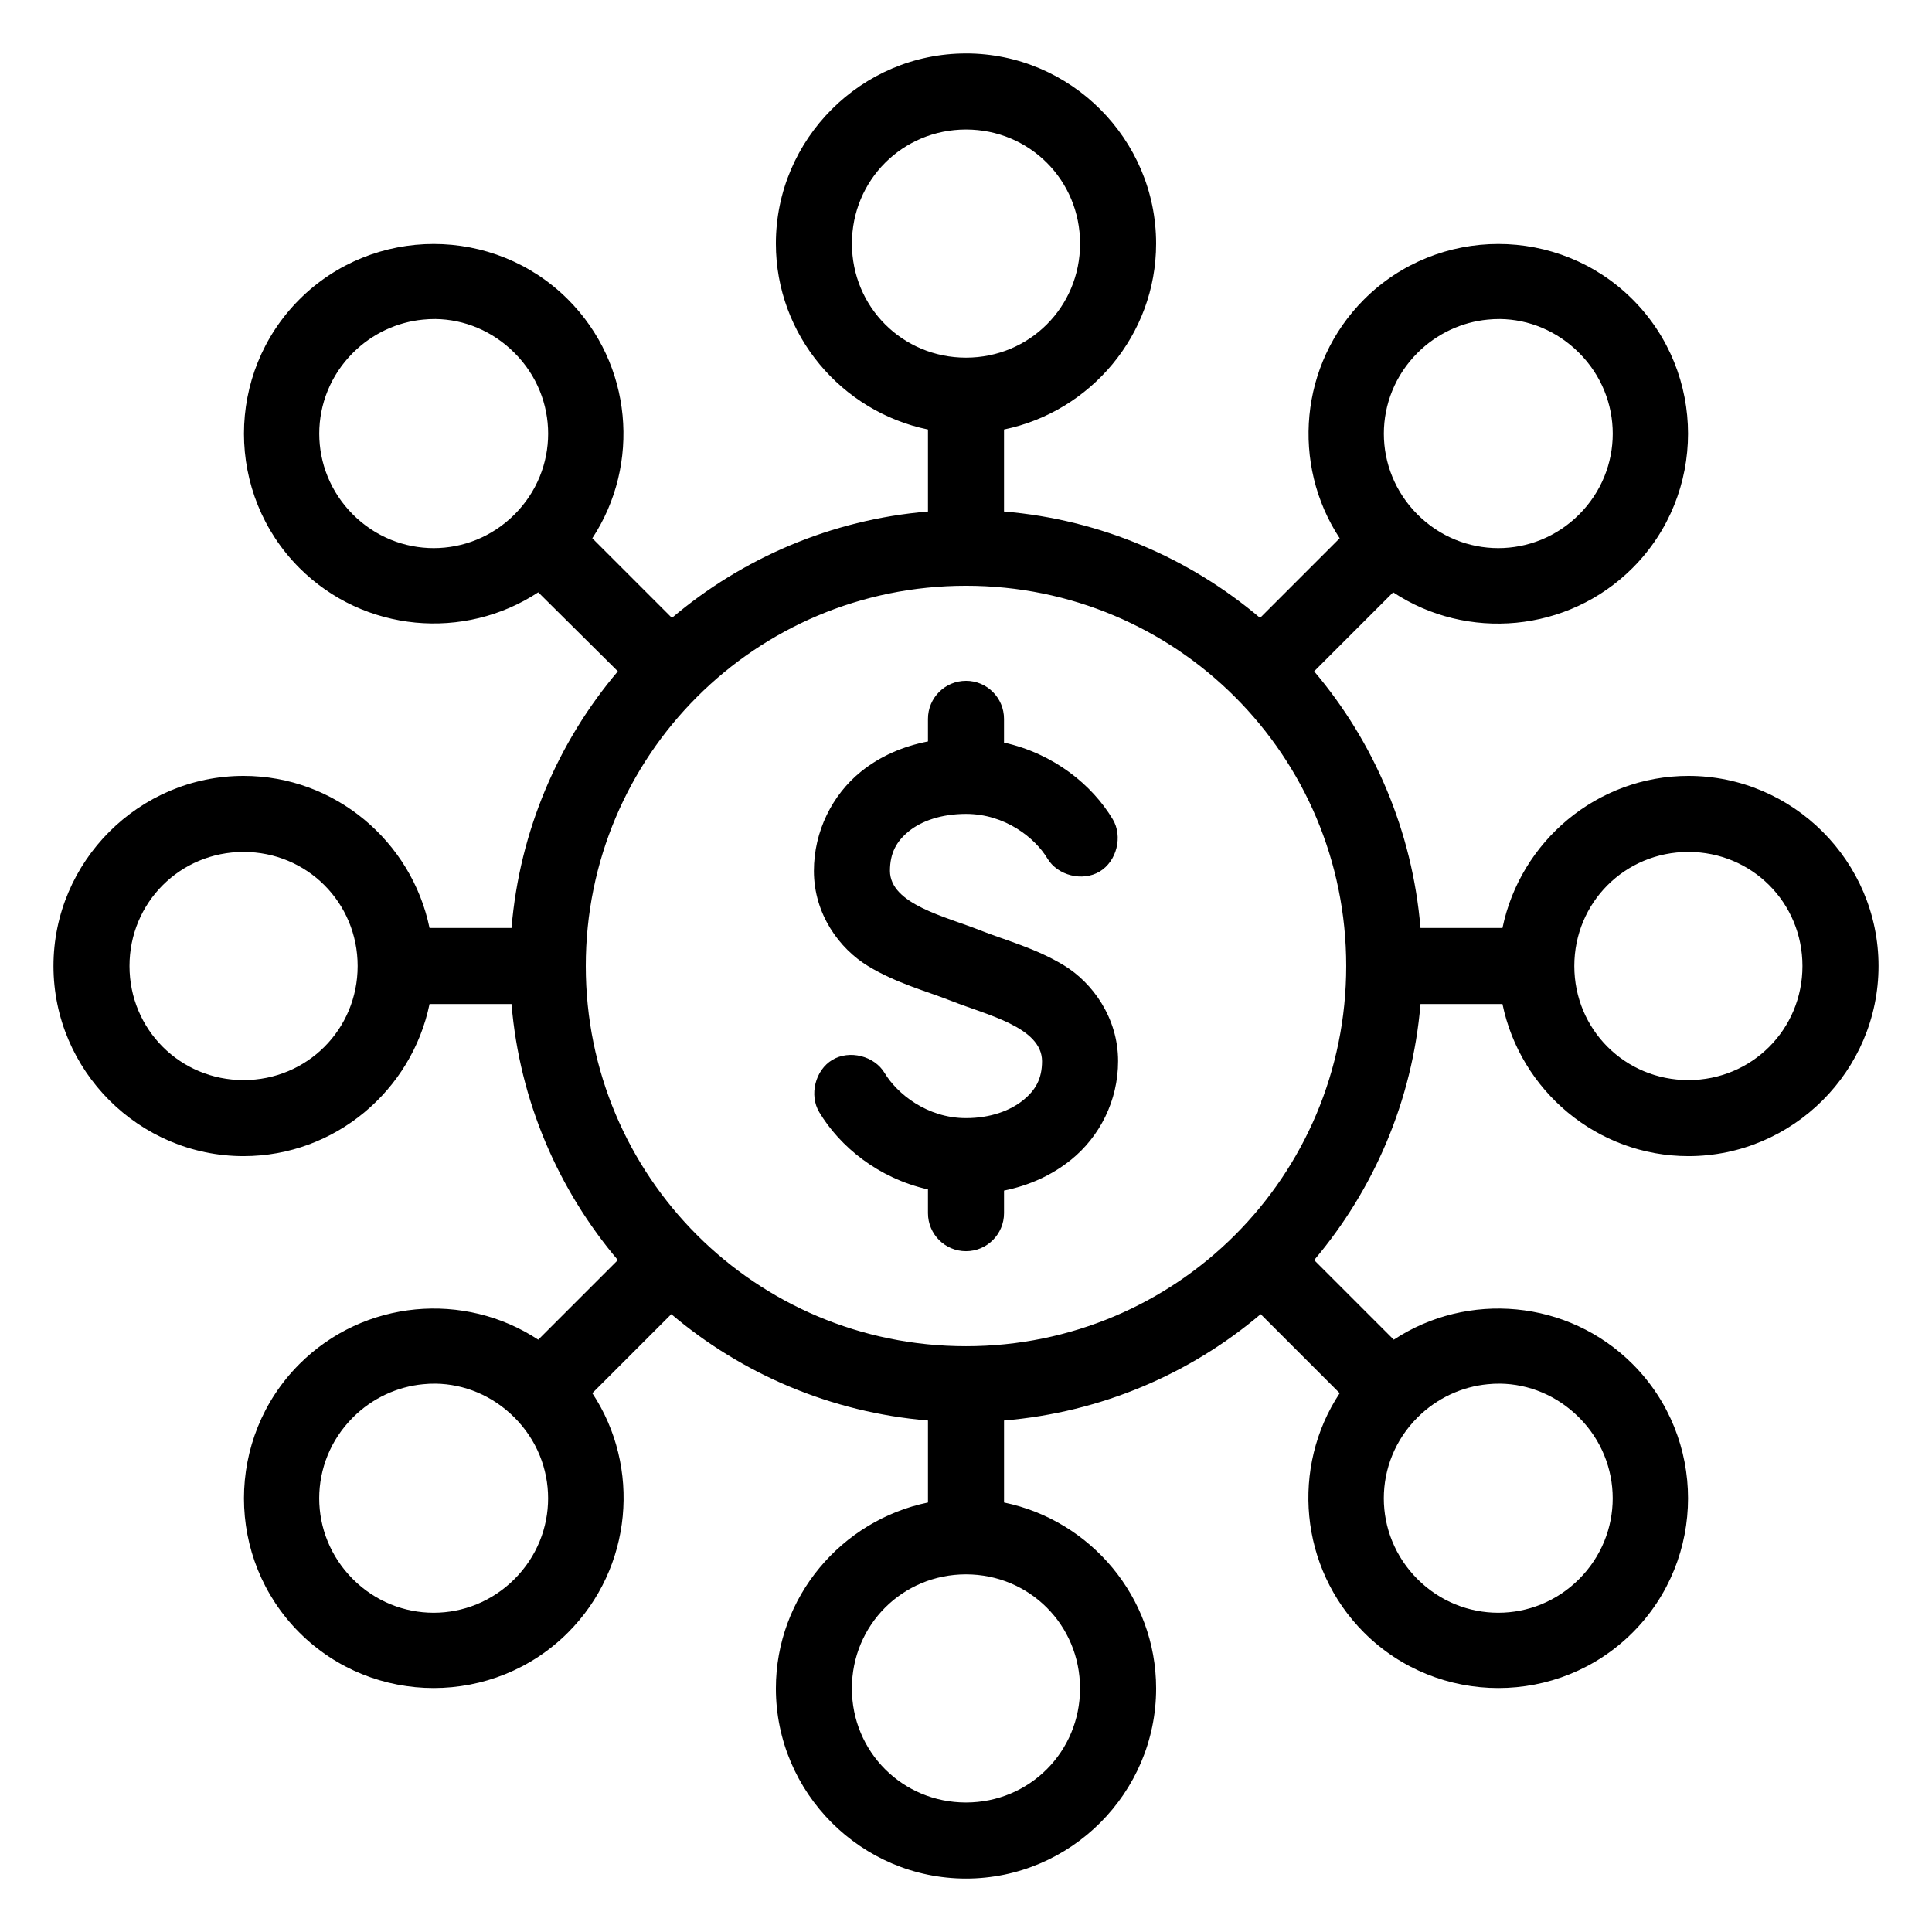 <?xml version="1.0" encoding="UTF-8"?>
<!-- Uploaded to: ICON Repo, www.svgrepo.com, Generator: ICON Repo Mixer Tools -->
<svg fill="#000000" width="800px" height="800px" version="1.1" viewBox="144 144 512 512" xmlns="http://www.w3.org/2000/svg">
 <path d="m400 158.17c-27.707 0-50.383 22.676-50.383 50.383 0 24.242 17.402 44.559 40.305 49.277v21.727c-25.723 2.148-49.215 12.41-67.855 28.184l-21.098-21.098c12.855-19.531 10.688-46.148-6.457-63.293-19.59-19.59-51.574-19.59-71.164 0-19.59 19.59-19.59 51.574 0 71.164 17.141 17.141 43.762 19.312 63.293 6.453l21.098 20.941c-15.812 18.656-26.027 42.25-28.18 68.016h-21.727c-4.719-22.902-25.035-40.305-49.277-40.305-27.707 0-50.383 22.676-50.383 50.383 0 27.703 22.676 50.383 50.383 50.383 24.242 0 44.559-17.402 49.277-40.305h21.727c2.148 25.723 12.41 49.215 28.18 67.855l-21.098 21.098c-19.531-12.855-46.148-10.688-63.293 6.457-19.59 19.59-19.59 51.574 0 71.164s51.574 19.59 71.164 0c17.172-17.172 19.387-43.91 6.457-63.449l20.938-20.938c18.656 15.812 42.25 26.027 68.016 28.18v21.727c-22.902 4.719-40.305 25.035-40.305 49.277 0 27.703 22.676 50.383 50.383 50.383s50.383-22.676 50.383-50.383c0-24.242-17.402-44.559-40.305-49.277v-21.727c25.762-2.152 49.355-12.367 68.016-28.18l20.938 20.938c-12.934 19.539-10.719 46.277 6.457 63.449 19.59 19.59 51.574 19.59 71.164 0s19.59-51.574 0-71.164c-17.141-17.141-43.762-19.312-63.293-6.457l-21.098-21.098c15.77-18.641 26.031-42.137 28.18-67.855h21.727c4.719 22.902 25.035 40.305 49.277 40.305 27.707 0 50.383-22.676 50.383-50.383 0-27.707-22.676-50.383-50.383-50.383-24.242 0-44.559 17.402-49.277 40.305h-21.727c-2.152-25.762-12.367-49.355-28.18-68.016l20.941-20.941c19.539 12.934 46.277 10.719 63.449-6.453 19.59-19.59 19.59-51.574 0-71.164-19.59-19.59-51.574-19.59-71.164 0-17.141 17.141-19.312 43.762-6.457 63.293l-21.098 21.098c-18.645-15.773-42.137-26.035-67.859-28.188v-21.727c22.902-4.719 40.305-25.035 40.305-49.277 0-27.707-22.676-50.383-50.383-50.383zm0 20.152c16.812 0 30.23 13.414 30.23 30.23 0 16.812-13.414 30.23-30.23 30.23-16.812 0-30.23-13.414-30.23-30.23 0-16.812 13.414-30.23 30.23-30.23zm-140.59 50.223c7.59 0.098 15.086 3.121 20.938 8.973 11.891 11.891 11.891 30.934 0 42.824s-30.934 11.891-42.824 0-11.891-30.934 0-42.824c5.203-5.203 11.852-8.168 18.578-8.816 1.082-0.105 2.223-0.172 3.305-0.156zm282.13 0c7.59 0.098 15.086 3.121 20.938 8.973 11.891 11.891 11.891 30.934 0 42.824-11.891 11.891-30.934 11.891-42.824 0s-11.891-30.934 0-42.824c5.203-5.203 11.852-8.168 18.578-8.816 1.082-0.105 2.223-0.172 3.305-0.156zm-141.54 70.691c55.77 0 100.76 44.992 100.76 100.76s-44.992 100.76-100.76 100.76-100.76-44.992-100.76-100.76 44.992-100.76 100.76-100.76zm0 25.191c-5.566 0-10.078 4.512-10.078 10.078v5.984c-6.644 1.293-12.727 3.93-17.789 8.031-7.539 6.098-12.438 15.758-12.438 26.293 0 11.473 6.793 20.609 14.328 25.191 7.535 4.582 15.434 6.617 22.199 9.289 9.254 3.676 23.871 6.894 23.93 15.902 0 4.727-1.723 7.707-5.039 10.391-3.316 2.684-8.555 4.723-15.113 4.723-10.359 0-18.301-6.519-21.57-11.965-2.719-4.535-9.32-6.184-13.855-3.465-4.535 2.719-6.184 9.32-3.465 13.855 5.477 9.125 15.609 17.488 28.812 20.469v6.297c0 5.566 4.512 10.078 10.078 10.078s10.078-4.512 10.078-10.078v-5.984c6.644-1.34 12.723-4.086 17.789-8.188 7.539-6.098 12.438-15.602 12.438-26.137 0-11.473-6.793-20.766-14.328-25.348-7.535-4.582-15.434-6.617-22.199-9.289-9.184-3.664-23.871-6.91-23.93-15.746 0-4.727 1.723-7.867 5.039-10.547 3.316-2.684 8.555-4.566 15.113-4.566 10.359 0 18.301 6.359 21.57 11.809 2.719 4.535 9.32 6.184 13.855 3.465 4.535-2.719 6.184-9.32 3.465-13.855-5.481-9.133-15.613-17.379-28.816-20.316v-6.297c0-5.566-4.512-10.078-10.078-10.078zm-191.45 45.344c16.812 0 30.23 13.414 30.23 30.23 0 16.812-13.414 30.23-30.23 30.23-16.812 0-30.23-13.414-30.23-30.23 0-16.812 13.414-30.23 30.23-30.23zm382.89 0c16.812 0 30.23 13.414 30.23 30.23 0 16.812-13.414 30.23-30.23 30.23-16.812 0-30.23-13.414-30.23-30.23 0-16.812 13.414-30.23 30.23-30.23zm-332.04 140.91c7.59 0.102 15.086 3.121 20.938 8.973 11.891 11.891 11.891 30.934 0 42.824s-30.934 11.891-42.824 0-11.891-30.934 0-42.824c5.203-5.203 11.852-8.168 18.578-8.816 1.082-0.105 2.223-0.172 3.305-0.156zm282.13 0c7.59 0.102 15.086 3.121 20.938 8.973 11.891 11.891 11.891 30.934 0 42.824s-30.934 11.891-42.824 0c-11.891-11.891-11.891-30.934 0-42.824 5.203-5.203 11.852-8.168 18.578-8.816 1.082-0.105 2.223-0.172 3.305-0.156zm-141.54 50.535c16.812 0 30.23 13.414 30.23 30.23 0 16.812-13.414 30.23-30.23 30.23-16.812 0-30.23-13.414-30.23-30.23 0-16.812 13.414-30.23 30.23-30.23z"/>
</svg>